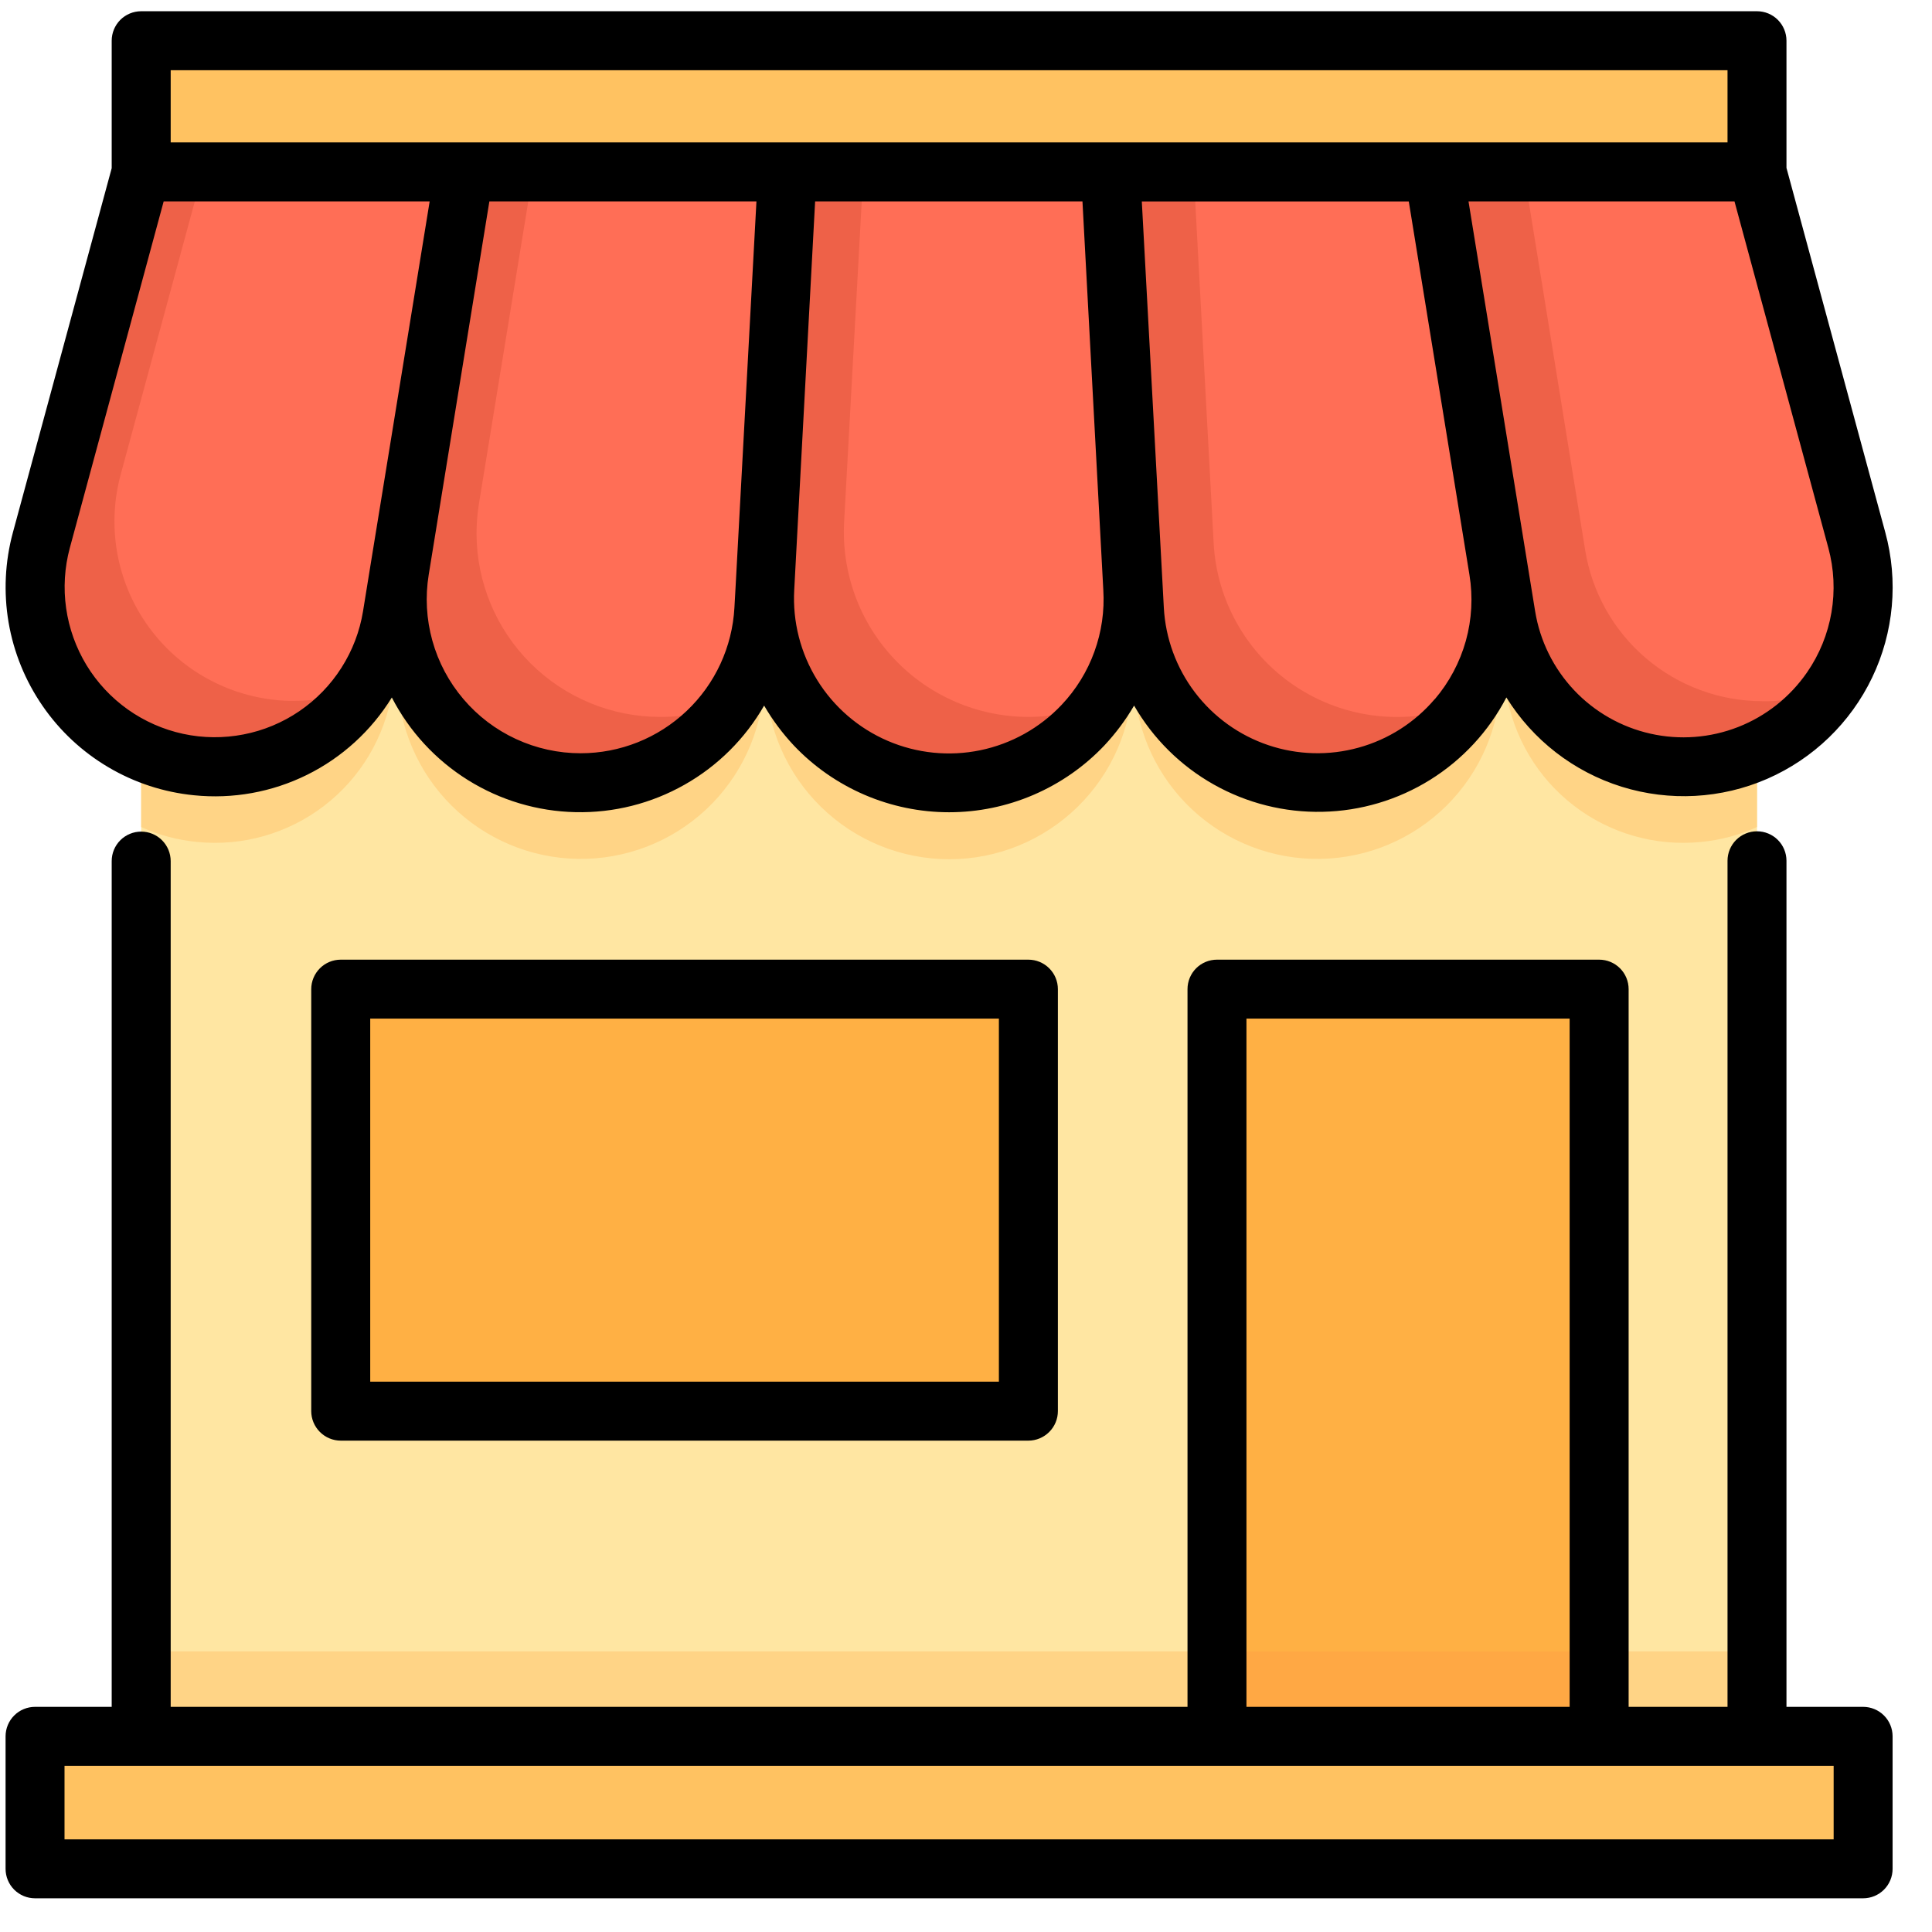 <svg width="43" height="43" viewBox="0 0 43 43" fill="none" xmlns="http://www.w3.org/2000/svg">
<g clip-path="url(#clip0_2866_6099)">
<path d="M39.105 3.82V38.664H3.142V3.829L39.105 3.82Z" fill="#FFE6A2"/>
<path d="M27.082 22.012H35.587V38.665H27.082V22.012Z" fill="#FFB044"/>
<path d="M7.584 22.015H22.888V31.408H7.584V22.015Z" fill="#FFB044"/>
<path d="M0.78 38.646H41.467V41.595H0.78V38.646Z" fill="#FFC261"/>
<path d="M3.142 36.755H27.082V38.664H3.142V36.755Z" fill="#FFD486"/>
<path d="M35.587 36.755H39.105V38.664H35.587V36.755Z" fill="#FFD486"/>
<path d="M27.082 36.755H35.587V38.664H27.082V36.755Z" fill="#FFA844"/>
<path d="M39.105 5.518V18.407C38.712 18.586 38.292 18.698 37.862 18.739C36.85 18.841 35.838 18.553 35.031 17.933C34.224 17.314 33.685 16.409 33.522 15.405L33.47 15.125H33.4C33.377 16.18 32.945 17.186 32.197 17.93C31.448 18.674 30.441 19.099 29.386 19.116C28.33 19.133 27.309 18.74 26.537 18.021C25.765 17.301 25.302 16.311 25.245 15.257V15.125H25.21C25.188 16.193 24.748 17.21 23.985 17.957C23.222 18.705 22.196 19.124 21.128 19.124C20.06 19.124 19.034 18.705 18.271 17.957C17.508 17.21 17.068 16.193 17.046 15.125H17.011L17.002 15.257C16.945 16.311 16.482 17.301 15.71 18.021C14.938 18.74 13.917 19.133 12.862 19.116C11.806 19.099 10.799 18.674 10.05 17.93C9.302 17.186 8.871 16.18 8.847 15.125H8.777L8.725 15.405C8.562 16.409 8.023 17.314 7.216 17.933C6.409 18.553 5.397 18.841 4.385 18.739C3.955 18.698 3.535 18.586 3.142 18.407V5.518H39.105Z" fill="#FFD486"/>
<path d="M32.691 15.64C32.209 16.344 31.519 16.879 30.718 17.17C29.916 17.462 29.044 17.495 28.223 17.265C27.401 17.035 26.672 16.554 26.139 15.889C25.605 15.225 25.292 14.409 25.245 13.558L24.72 3.821H31.913L33.356 12.683C33.528 13.718 33.29 14.779 32.691 15.64Z" fill="#EE6148"/>
<path d="M10.335 3.828L8.725 13.707C8.571 14.642 8.091 15.492 7.371 16.107C6.65 16.722 5.735 17.062 4.787 17.067C4.653 17.07 4.519 17.064 4.385 17.049C3.806 16.991 3.248 16.808 2.747 16.512C2.247 16.216 1.817 15.815 1.487 15.336C1.157 14.857 0.936 14.312 0.838 13.739C0.74 13.166 0.768 12.579 0.92 12.018L3.142 3.828H10.335Z" fill="#EE6148"/>
<path d="M17.527 3.821L17.002 13.551C16.941 14.592 16.485 15.571 15.728 16.288C14.97 17.005 13.968 17.406 12.925 17.41C11.844 17.411 10.806 16.983 10.04 16.22C9.274 15.457 8.842 14.422 8.839 13.341C8.839 13.118 8.856 12.896 8.891 12.676L10.335 3.821H17.527Z" fill="#EE6148"/>
<path d="M25.227 13.33C25.223 13.876 25.11 14.416 24.895 14.918C24.679 15.419 24.366 15.873 23.973 16.252C23.58 16.631 23.115 16.928 22.606 17.125C22.096 17.322 21.553 17.415 21.007 17.399C20.462 17.384 19.924 17.259 19.427 17.033C18.93 16.807 18.483 16.484 18.113 16.083C17.742 15.682 17.456 15.211 17.269 14.698C17.083 14.185 17.001 13.639 17.029 13.094L17.527 3.828L24.72 3.821L25.219 13.096C25.219 13.173 25.227 13.252 25.227 13.33Z" fill="#EE6148"/>
<path d="M40.785 15.3C40.457 15.789 40.025 16.199 39.519 16.502C39.014 16.804 38.448 16.991 37.862 17.05C37.729 17.064 37.594 17.07 37.46 17.067C36.511 17.067 35.594 16.728 34.872 16.113C34.151 15.497 33.672 14.644 33.522 13.707L31.912 3.82H39.105L41.327 12.019C41.478 12.572 41.507 13.152 41.413 13.718C41.32 14.284 41.105 14.824 40.785 15.3Z" fill="#EE6148"/>
<path d="M32.691 15.633C32.086 15.889 31.429 15.997 30.774 15.945C30.12 15.894 29.487 15.686 28.93 15.338C28.372 14.99 27.907 14.514 27.574 13.948C27.24 13.382 27.047 12.745 27.012 12.089L26.566 3.82H31.912L33.356 12.675C33.528 13.71 33.289 14.771 32.691 15.633Z" fill="#FF6E56"/>
<path d="M10.335 3.82L8.725 13.699C8.634 14.263 8.422 14.8 8.104 15.274C7.612 15.488 7.082 15.599 6.546 15.598C6.412 15.601 6.277 15.595 6.144 15.58C5.566 15.522 5.008 15.339 4.509 15.044C4.009 14.749 3.58 14.348 3.251 13.87C2.922 13.392 2.701 12.848 2.604 12.276C2.507 11.704 2.535 11.118 2.687 10.558L4.516 3.82H10.335Z" fill="#FF6E56"/>
<path d="M17.527 3.82L17.002 13.55C16.962 14.294 16.717 15.011 16.294 15.624C15.789 15.846 15.243 15.96 14.692 15.956C13.61 15.956 12.573 15.526 11.807 14.762C11.041 13.998 10.609 12.961 10.606 11.879C10.606 11.656 10.624 11.434 10.659 11.214L11.866 3.82H17.527Z" fill="#FF6E56"/>
<path d="M25.227 13.323C25.227 14.143 24.98 14.945 24.519 15.624C24.004 15.842 23.45 15.955 22.891 15.956C22.333 15.956 21.78 15.842 21.268 15.621C20.755 15.4 20.293 15.078 19.909 14.672C19.525 14.267 19.227 13.788 19.035 13.264C18.842 12.74 18.758 12.183 18.787 11.625L19.216 3.82H24.72L25.219 13.086C25.219 13.165 25.227 13.244 25.227 13.323Z" fill="#FF6E56"/>
<path d="M40.785 15.3C40.416 15.451 40.027 15.549 39.63 15.589C39.496 15.604 39.362 15.609 39.227 15.606C38.278 15.606 37.359 15.268 36.636 14.652C35.913 14.037 35.433 13.184 35.281 12.246L33.916 3.82H39.105L41.327 12.019C41.477 12.573 41.507 13.152 41.413 13.719C41.32 14.285 41.105 14.824 40.785 15.3Z" fill="#FF6E56"/>
<path d="M3.137 0.906H39.11V3.847H3.137V0.906Z" fill="#FFC261"/>
<path d="M7.584 21.359C7.41 21.359 7.243 21.428 7.12 21.551C6.997 21.674 6.927 21.841 6.927 22.015V31.407C6.927 31.581 6.997 31.748 7.12 31.871C7.243 31.994 7.41 32.064 7.584 32.064H22.888C23.062 32.064 23.229 31.994 23.352 31.871C23.476 31.748 23.545 31.581 23.545 31.407V22.015C23.545 21.841 23.476 21.674 23.352 21.551C23.229 21.428 23.062 21.359 22.888 21.359H7.584ZM22.232 30.751H8.24V22.671H22.232V30.751Z" fill="black"/>
<path d="M4.318 17.7C5.182 17.788 6.053 17.631 6.832 17.246C7.611 16.861 8.265 16.264 8.721 15.524C9.11 16.278 9.695 16.913 10.415 17.362C11.135 17.811 11.962 18.058 12.81 18.076C13.659 18.095 14.496 17.884 15.234 17.466C15.973 17.049 16.585 16.44 17.007 15.704C17.192 16.023 17.414 16.321 17.667 16.591C18.112 17.061 18.648 17.434 19.242 17.69C19.837 17.946 20.477 18.078 21.124 18.078C21.77 18.078 22.411 17.946 23.005 17.69C23.599 17.434 24.135 17.061 24.58 16.591C24.833 16.321 25.055 16.023 25.241 15.704C25.664 16.438 26.276 17.045 27.015 17.461C27.753 17.877 28.59 18.087 29.437 18.068C30.284 18.05 31.111 17.804 31.831 17.356C32.55 16.908 33.136 16.275 33.527 15.523C34.116 16.472 35.026 17.177 36.093 17.51C37.159 17.842 38.309 17.78 39.333 17.334C40.357 16.887 41.186 16.087 41.668 15.08C42.151 14.073 42.254 12.926 41.96 11.848L39.761 3.737V0.906C39.761 0.732 39.692 0.566 39.569 0.442C39.446 0.319 39.279 0.25 39.105 0.25L3.14 0.25C2.966 0.251 2.8 0.32 2.677 0.443C2.555 0.566 2.486 0.733 2.486 0.906V3.743L0.287 11.851C0.11 12.504 0.078 13.187 0.191 13.853C0.305 14.52 0.563 15.153 0.947 15.71C1.33 16.267 1.83 16.733 2.413 17.077C2.995 17.421 3.645 17.633 4.318 17.7ZM12.923 16.765C12.427 16.765 11.936 16.657 11.486 16.449C11.035 16.241 10.635 15.937 10.314 15.559C9.992 15.181 9.756 14.738 9.623 14.259C9.49 13.781 9.462 13.28 9.542 12.79L10.892 4.482H16.836L16.372 13.057L16.346 13.521C16.299 14.397 15.918 15.222 15.281 15.825C14.644 16.429 13.8 16.765 12.923 16.765ZM23.627 15.689C23.142 16.203 22.51 16.555 21.818 16.698C21.126 16.841 20.407 16.768 19.758 16.489C19.109 16.21 18.561 15.738 18.189 15.137C17.817 14.536 17.638 13.836 17.677 13.13L17.704 12.625L18.142 4.482H24.092L24.529 12.625L24.556 13.13C24.585 13.598 24.517 14.066 24.357 14.506C24.198 14.946 23.949 15.349 23.627 15.689ZM31.933 15.559C31.489 16.081 30.899 16.458 30.238 16.64C29.578 16.823 28.878 16.804 28.229 16.585C27.579 16.366 27.011 15.957 26.596 15.411C26.182 14.866 25.94 14.208 25.903 13.524L25.878 13.059L25.413 4.484H31.355L32.705 12.793C32.785 13.283 32.758 13.784 32.625 14.263C32.491 14.741 32.255 15.185 31.933 15.563V15.559ZM40.219 14.965C39.84 15.514 39.306 15.938 38.685 16.181C38.064 16.424 37.384 16.476 36.733 16.329C36.083 16.183 35.49 15.845 35.033 15.36C34.576 14.874 34.274 14.263 34.167 13.604L32.684 4.482H38.604L40.693 12.194C40.82 12.663 40.844 13.153 40.762 13.632C40.68 14.111 40.495 14.566 40.219 14.965ZM3.799 1.563H38.449V3.169H3.799V1.563ZM1.554 12.194L3.643 4.482H9.563L8.649 10.106L8.246 12.579L8.08 13.604C8.007 14.051 7.844 14.479 7.6 14.861C7.357 15.244 7.038 15.572 6.663 15.828C6.289 16.083 5.866 16.26 5.421 16.346C4.976 16.433 4.518 16.429 4.075 16.333C3.632 16.237 3.213 16.052 2.844 15.79C2.474 15.527 2.162 15.192 1.926 14.805C1.691 14.417 1.536 13.986 1.472 13.537C1.408 13.089 1.436 12.632 1.554 12.194Z" fill="black"/>
<path d="M41.467 37.989H39.761V19.158C39.761 18.984 39.692 18.817 39.569 18.694C39.446 18.571 39.279 18.502 39.105 18.502C38.931 18.502 38.764 18.571 38.641 18.694C38.518 18.817 38.449 18.984 38.449 19.158V37.989H36.248V22.015C36.248 21.841 36.179 21.674 36.056 21.551C35.933 21.428 35.766 21.359 35.592 21.359H27.086C26.912 21.359 26.745 21.428 26.622 21.551C26.499 21.674 26.43 21.841 26.43 22.015V37.989H3.799V19.165C3.799 18.991 3.729 18.824 3.606 18.701C3.483 18.578 3.316 18.509 3.142 18.509C2.968 18.509 2.801 18.578 2.678 18.701C2.555 18.824 2.486 18.991 2.486 19.165V37.989H0.78C0.606 37.989 0.439 38.058 0.316 38.181C0.193 38.304 0.124 38.471 0.124 38.645L0.124 41.594C0.124 41.768 0.193 41.935 0.316 42.058C0.439 42.181 0.606 42.25 0.78 42.25H41.467C41.641 42.25 41.808 42.181 41.931 42.058C42.054 41.935 42.123 41.768 42.123 41.594V38.645C42.123 38.471 42.054 38.304 41.931 38.181C41.808 38.058 41.641 37.989 41.467 37.989ZM27.742 22.671H34.935V37.989H27.742V22.671ZM40.811 40.938H1.436V39.301H40.811V40.938Z" fill="black"/>
</g>
<defs>
<clipPath id="clip0_2866_6099">
<rect width="42" height="42" fill="white" transform="translate(0.124 0.25)"/>
</clipPath>
</defs>
</svg>
